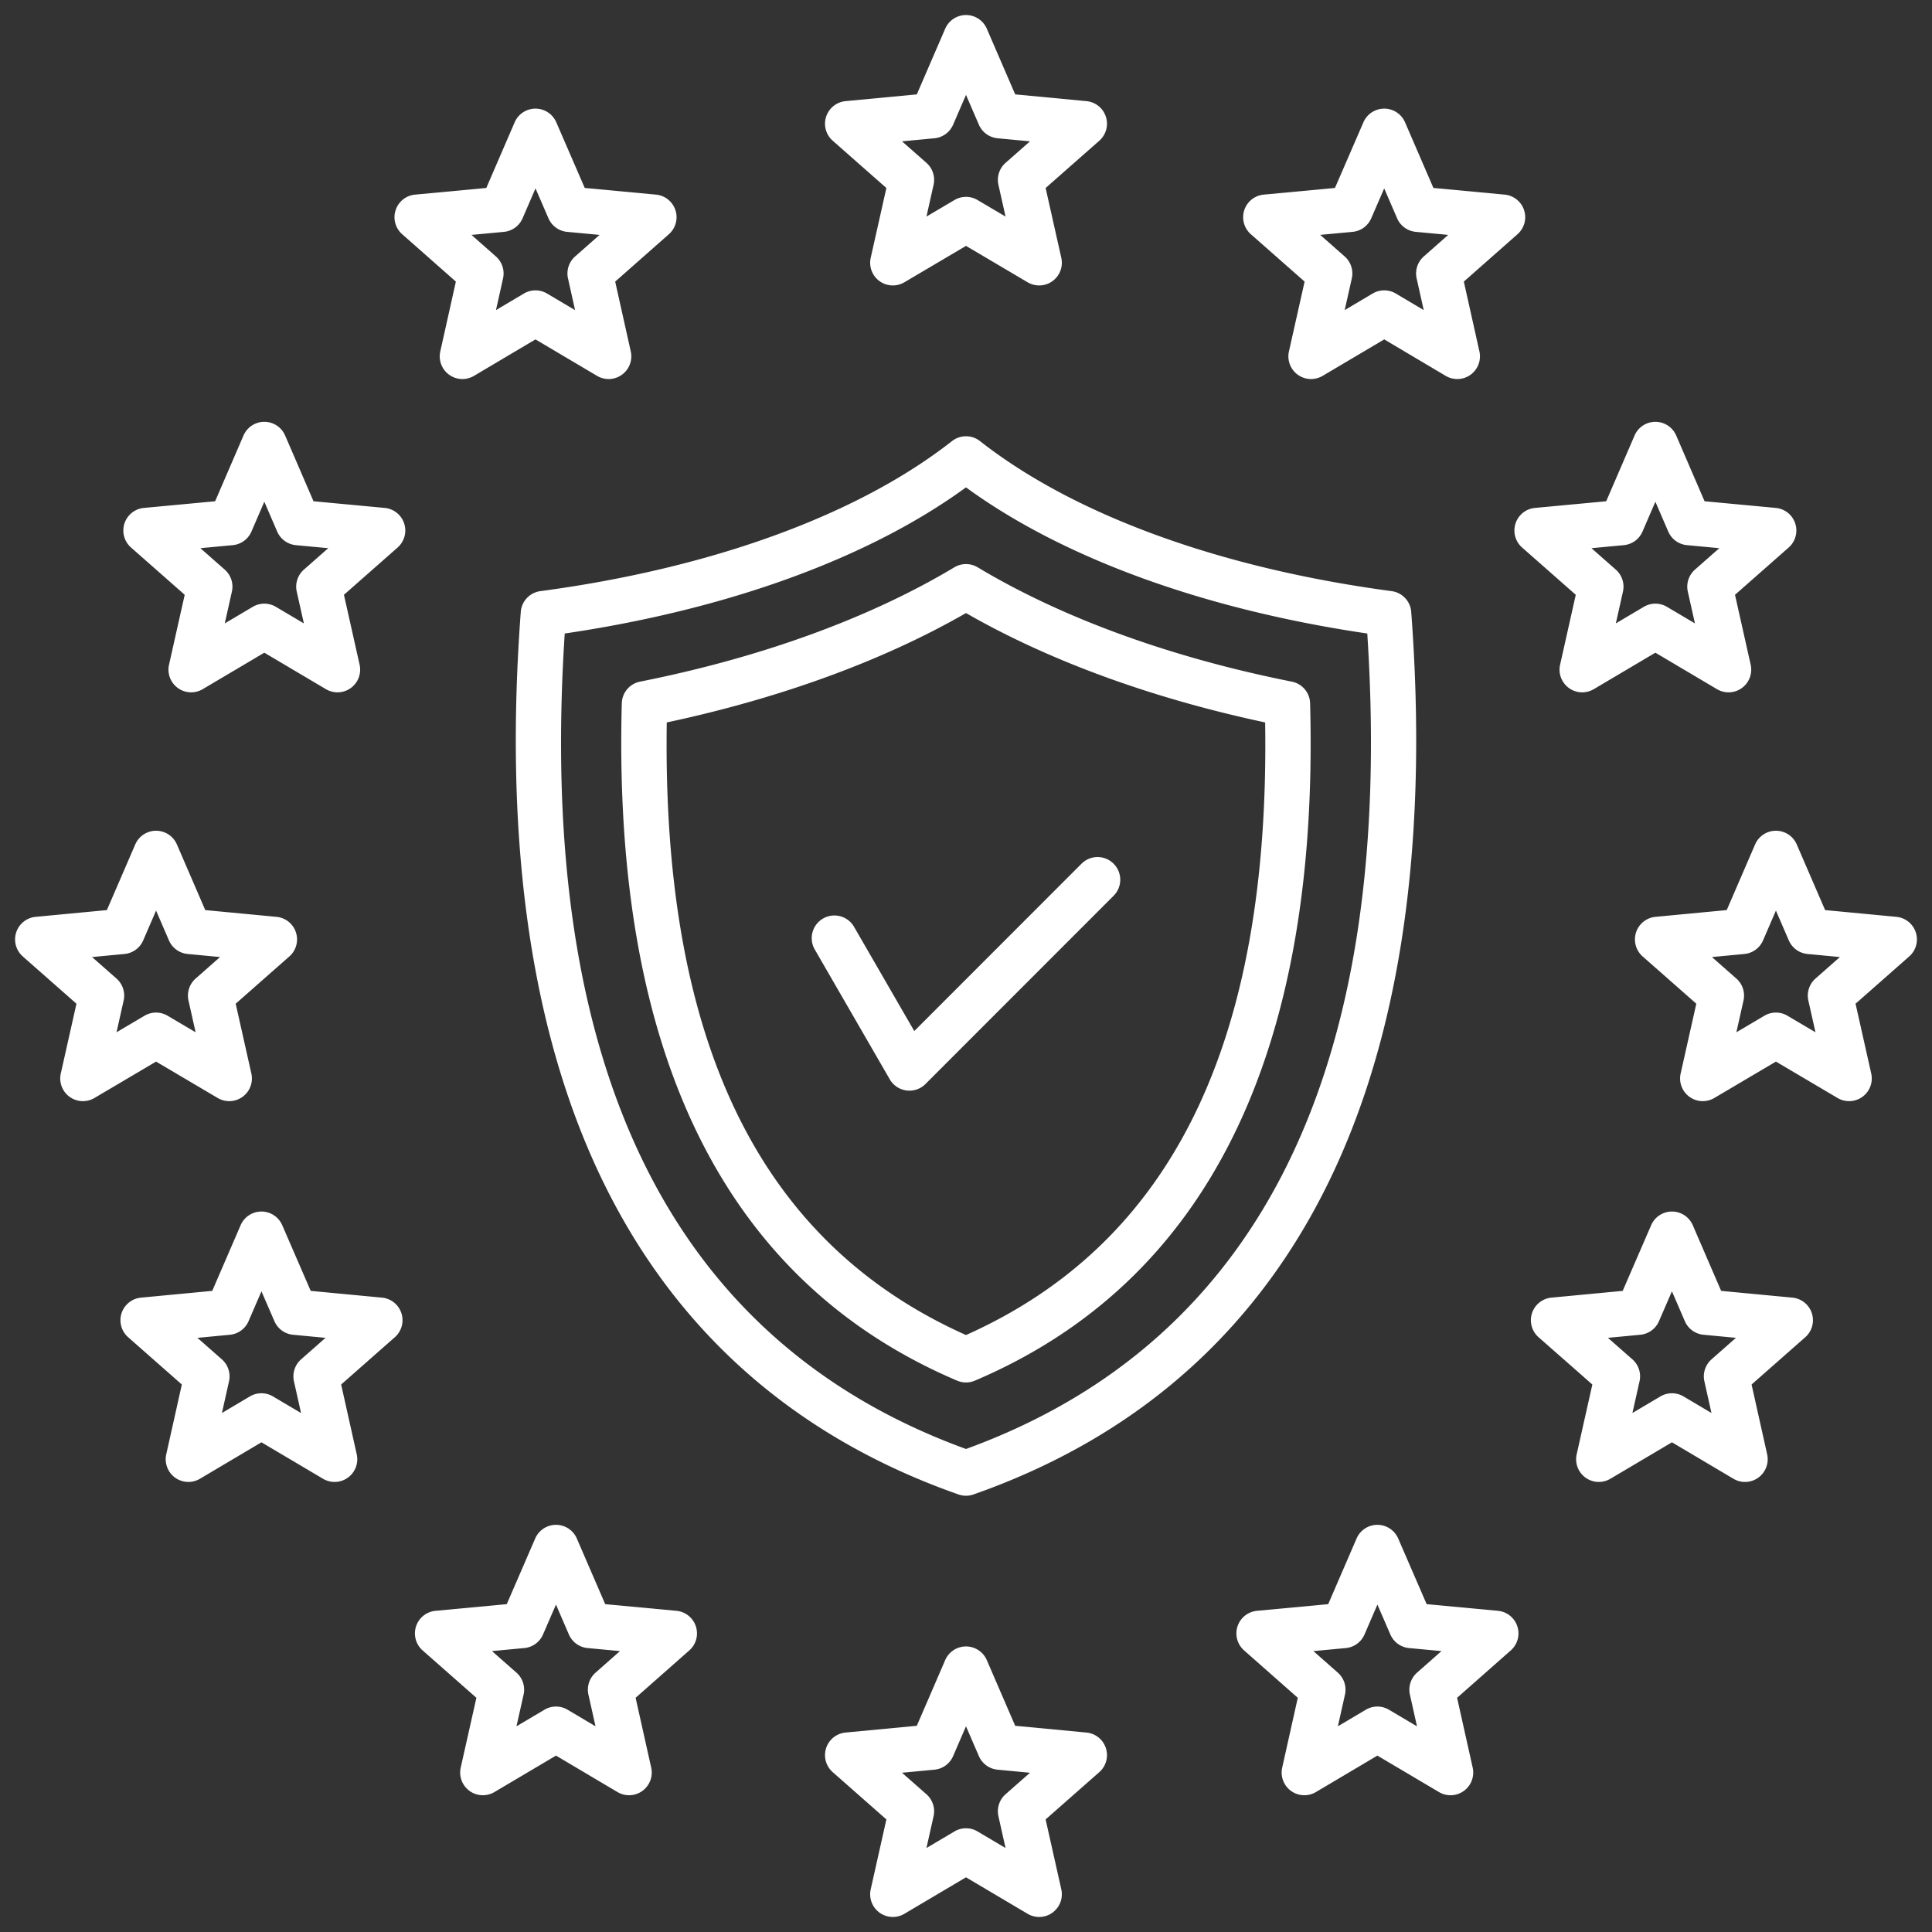 <svg xmlns="http://www.w3.org/2000/svg" xmlns:xlink="http://www.w3.org/1999/xlink" width="512" height="512" x="0" y="0" viewBox="0 0 512 512" style="enable-background:new 0 0 512 512" xml:space="preserve"><rect x="0" y="0" width="512" height="512" fill="#333333" stroke="none"/><g><path d="m234.9 49.823-4.152 18.496a6.01 6.01 0 0 0 8.92 6.49l16.333-9.646 16.333 9.646a6.009 6.009 0 0 0 8.92-6.49l-4.152-18.496 14.223-12.528a6.01 6.01 0 0 0-3.404-10.492l-18.883-1.791-7.519-17.4a6.01 6.01 0 0 0-11.034 0l-7.519 17.4-18.883 1.791a6.008 6.008 0 0 0-3.404 10.492l14.224 12.528zm12.738-13.182a6.007 6.007 0 0 0 4.949-3.599L256 25.145l3.413 7.897a6.01 6.01 0 0 0 4.949 3.599l8.595.815-6.472 5.7a6.01 6.01 0 0 0-1.891 5.826l1.888 8.412-7.426-4.386a5.996 5.996 0 0 0-6.112 0l-7.425 4.386 1.888-8.412a6.01 6.01 0 0 0-1.891-5.826l-6.472-5.7zm40.28 422.502-18.883-1.791-7.519-17.401a6.011 6.011 0 0 0-11.034 0l-7.519 17.401-18.883 1.791a6.008 6.008 0 0 0-3.404 10.492l14.224 12.529-4.153 18.525a6.01 6.01 0 0 0 8.926 6.486L256 497.508l16.327 9.667a6.002 6.002 0 0 0 6.595-.309 6.01 6.01 0 0 0 2.331-6.176l-4.153-18.525 14.224-12.529a6.01 6.01 0 0 0-3.404-10.492zm-21.434 16.354a6.012 6.012 0 0 0-1.892 5.824l1.889 8.425-7.42-4.394a6.006 6.006 0 0 0-6.124 0l-7.419 4.394 1.889-8.425a6.01 6.01 0 0 0-1.892-5.824l-6.472-5.7 8.594-.815a6.007 6.007 0 0 0 4.949-3.599l3.413-7.898 3.413 7.898a6.01 6.01 0 0 0 4.949 3.599l8.595.815zM507.706 247.1a6.01 6.01 0 0 0-5.148-4.127l-18.883-1.791-7.519-17.401a6.011 6.011 0 0 0-11.034 0l-7.519 17.401-18.883 1.791a6.008 6.008 0 0 0-3.404 10.492l14.224 12.528-4.152 18.495a6.011 6.011 0 0 0 2.327 6.176 6.013 6.013 0 0 0 6.592.315l16.333-9.646 16.333 9.646a6.014 6.014 0 0 0 6.593-.315 6.007 6.007 0 0 0 2.327-6.176l-4.152-18.495 14.224-12.528a6.012 6.012 0 0 0 1.744-6.365zm-26.583 12.228a6.01 6.01 0 0 0-1.891 5.826l1.888 8.411-7.425-4.386a6.011 6.011 0 0 0-6.112 0l-7.426 4.387 1.888-8.412a6.01 6.01 0 0 0-1.891-5.826l-6.472-5.7 8.595-.815a6.007 6.007 0 0 0 4.949-3.599l3.413-7.898 3.413 7.898a6.01 6.01 0 0 0 4.949 3.599l8.594.815zM57.692 290.98a6.014 6.014 0 0 0 6.593-.315 6.007 6.007 0 0 0 2.327-6.176l-4.152-18.495 14.224-12.528a6.01 6.01 0 0 0-3.404-10.492l-18.883-1.791-7.519-17.401a6.011 6.011 0 0 0-11.034 0l-7.519 17.401-18.883 1.791a6.008 6.008 0 0 0-3.404 10.492l14.223 12.528-4.152 18.495a6.011 6.011 0 0 0 2.327 6.176 6.013 6.013 0 0 0 6.592.315l16.333-9.646 16.333 9.646zm-26.814-17.414 1.888-8.412a6.01 6.01 0 0 0-1.891-5.826l-6.472-5.7 8.595-.815a6.007 6.007 0 0 0 4.949-3.599l3.413-7.898 3.413 7.898a6.01 6.01 0 0 0 4.949 3.599l8.594.815-6.472 5.7a6.01 6.01 0 0 0-1.891 5.826l1.888 8.411-7.425-4.386a6.011 6.011 0 0 0-6.112 0zm71.08-138.962-18.875-1.766-7.518-17.422a6.01 6.01 0 0 0-11.036 0l-7.518 17.422-18.875 1.766a6.01 6.01 0 0 0-3.412 10.493l14.224 12.529-4.154 18.525a6.01 6.01 0 0 0 8.926 6.486l16.327-9.668 16.327 9.668a6.002 6.002 0 0 0 6.595-.309 6.01 6.01 0 0 0 2.331-6.176l-4.154-18.525 14.224-12.529a6.011 6.011 0 0 0-3.412-10.493zm-21.426 16.355a6.012 6.012 0 0 0-1.892 5.824l1.889 8.425-7.42-4.394a6.006 6.006 0 0 0-6.124 0l-7.42 4.394 1.889-8.425a6.01 6.01 0 0 0-1.892-5.824l-6.454-5.685 8.569-.802a6.01 6.01 0 0 0 4.958-3.603l3.412-7.905 3.412 7.905a6.012 6.012 0 0 0 4.958 3.603l8.569.802zm40.278-76.332-4.13 18.503a6.01 6.01 0 0 0 8.929 6.479l16.298-9.664 16.325 9.666a6.011 6.011 0 0 0 8.927-6.481l-4.13-18.503 14.232-12.561a6.01 6.01 0 0 0-3.417-10.489l-18.882-1.767-7.543-17.402a6.01 6.01 0 0 0-5.514-3.62h-.003a6.012 6.012 0 0 0-5.513 3.626l-7.517 17.397-18.877 1.766a6.009 6.009 0 0 0-3.417 10.489zm12.726-13.181a6.01 6.01 0 0 0 4.957-3.6l3.421-7.918 3.435 7.924a6.008 6.008 0 0 0 4.954 3.594l8.586.804-6.476 5.715a6.01 6.01 0 0 0-1.889 5.815l1.877 8.41-7.435-4.402a6.002 6.002 0 0 0-6.127.002l-7.402 4.389 1.875-8.398a6.01 6.01 0 0 0-1.889-5.815l-6.476-5.715 8.587-.804zM413.44 176.151a6.01 6.01 0 0 0 8.926 6.486l16.327-9.667 16.327 9.667a6.002 6.002 0 0 0 6.595-.309 6.01 6.01 0 0 0 2.331-6.176l-4.153-18.525 14.224-12.529a6.011 6.011 0 0 0-3.412-10.493l-18.875-1.766-7.518-17.422a6.01 6.01 0 0 0-11.036 0l-7.518 17.422-18.875 1.766a6.01 6.01 0 0 0-3.412 10.493l14.224 12.529-4.153 18.525zm16.883-31.679a6.01 6.01 0 0 0 4.958-3.603l3.412-7.905 3.412 7.905a6.012 6.012 0 0 0 4.958 3.603l8.569.802-6.454 5.685a6.012 6.012 0 0 0-1.892 5.824l1.889 8.425-7.42-4.394a6.006 6.006 0 0 0-6.124 0l-7.419 4.394 1.889-8.425a6.01 6.01 0 0 0-1.892-5.824l-6.454-5.685 8.569-.802zm-84.588-69.846-4.152 18.496a6.012 6.012 0 0 0 2.33 6.178 6.012 6.012 0 0 0 6.595.31l16.325-9.666 16.298 9.664a6.002 6.002 0 0 0 6.593-.305 6.01 6.01 0 0 0 2.336-6.174l-4.13-18.503 14.232-12.561a6.01 6.01 0 0 0-3.417-10.489l-18.877-1.766-7.517-17.397a6.012 6.012 0 0 0-5.513-3.626h-.003a6.011 6.011 0 0 0-5.514 3.62l-7.543 17.402-18.882 1.767a6.011 6.011 0 0 0-3.413 10.492zm12.702-13.181a6.007 6.007 0 0 0 4.954-3.594l3.435-7.924 3.421 7.918a6.01 6.01 0 0 0 4.957 3.6l8.587.804-6.476 5.715a6.01 6.01 0 0 0-1.889 5.815l1.875 8.398-7.401-4.389a6.01 6.01 0 0 0-6.127-.002l-7.416 4.391 1.884-8.392a6.007 6.007 0 0 0-1.891-5.825l-6.485-5.714 8.571-.802zM179.259 426.884l-18.877-1.766-7.517-17.396a6.012 6.012 0 0 0-5.513-3.626h-.003a6.01 6.01 0 0 0-5.514 3.62l-7.543 17.401-18.882 1.767a6.01 6.01 0 0 0-3.413 10.492l14.252 12.558-4.153 18.496a6.01 6.01 0 0 0 8.926 6.487l16.325-9.666 16.298 9.664a6.01 6.01 0 0 0 8.93-6.479l-4.131-18.503 14.232-12.561a6.01 6.01 0 0 0-3.417-10.489zm-21.431 16.388a6.01 6.01 0 0 0-1.889 5.815l1.875 8.398-7.401-4.389a6.01 6.01 0 0 0-6.127-.002l-7.415 4.391 1.884-8.392a6.007 6.007 0 0 0-1.891-5.825l-6.485-5.714 8.571-.802a6.007 6.007 0 0 0 4.954-3.594l3.435-7.924 3.421 7.918a6.01 6.01 0 0 0 4.957 3.6l8.586.804-6.476 5.715zm-56.599-99.385-18.888-1.791-7.545-17.407a6.01 6.01 0 0 0-5.514-3.62h-.003a6.012 6.012 0 0 0-5.513 3.626l-7.519 17.401-18.883 1.791a6.008 6.008 0 0 0-3.404 10.492l14.227 12.532-4.129 18.499a6.01 6.01 0 0 0 8.929 6.479l16.298-9.664 16.325 9.666a6.01 6.01 0 0 0 8.927-6.481l-4.129-18.499 14.227-12.532a6.01 6.01 0 0 0-3.404-10.492zm-21.434 16.354a6.01 6.01 0 0 0-1.893 5.819l1.877 8.41-7.435-4.402a6.002 6.002 0 0 0-6.127.002l-7.402 4.389 1.875-8.398a6.01 6.01 0 0 0-1.893-5.819l-6.472-5.7 8.595-.815a6.007 6.007 0 0 0 4.949-3.599l3.421-7.918 3.435 7.924a6.007 6.007 0 0 0 4.946 3.593l8.595.815-6.472 5.7zm317.165 66.643-18.882-1.767-7.543-17.401a6.01 6.01 0 0 0-5.514-3.62h-.003a6.012 6.012 0 0 0-5.513 3.626l-7.517 17.396-18.877 1.766a6.009 6.009 0 0 0-3.417 10.489l14.232 12.561-4.13 18.503a6.01 6.01 0 0 0 8.929 6.479l16.298-9.664 16.325 9.666a6.011 6.011 0 0 0 8.927-6.481l-4.13-18.503 14.232-12.561a6.01 6.01 0 0 0-3.417-10.489zm-21.43 16.388a6.01 6.01 0 0 0-1.889 5.815l1.877 8.41-7.436-4.402a6.006 6.006 0 0 0-6.127.002l-7.401 4.389 1.875-8.398a6.01 6.01 0 0 0-1.889-5.815l-6.476-5.715 8.586-.804a6.01 6.01 0 0 0 4.957-3.6l3.421-7.918 3.435 7.924a6.008 6.008 0 0 0 4.954 3.594l8.587.804-6.476 5.715zm99.476-99.385-18.883-1.791-7.519-17.401a6.012 6.012 0 0 0-5.513-3.626h-.003a6.01 6.01 0 0 0-5.514 3.62l-7.545 17.407-18.888 1.791a6.01 6.01 0 0 0-3.4 10.495l14.247 12.529-4.151 18.492a6.01 6.01 0 0 0 8.925 6.488l16.325-9.666 16.298 9.664a6.002 6.002 0 0 0 6.593-.305 6.01 6.01 0 0 0 2.336-6.174l-4.129-18.499 14.227-12.532a6.01 6.01 0 0 0-3.404-10.492zm-21.434 16.354a6.01 6.01 0 0 0-1.893 5.819l1.875 8.398-7.401-4.389a6.01 6.01 0 0 0-6.127-.002l-7.416 4.391 1.884-8.392a6.008 6.008 0 0 0-1.895-5.829l-6.48-5.699 8.579-.813a6.007 6.007 0 0 0 4.946-3.593l3.435-7.925 3.421 7.919a6.01 6.01 0 0 0 4.949 3.599l8.594.815-6.472 5.7zM373.99 162.164a6.01 6.01 0 0 0-5.198-5.509c-45.423-6.062-84.162-20.182-109.08-39.758a6.012 6.012 0 0 0-7.422-.002c-24.953 19.582-63.692 33.703-109.082 39.76a6.01 6.01 0 0 0-5.198 5.509c-4.281 57.173 1.885 105.419 18.325 143.398 19.037 43.977 51.899 74.42 97.674 90.483a5.985 5.985 0 0 0 3.98 0c45.765-16.064 78.624-46.508 97.664-90.483 16.447-37.986 22.616-86.232 18.336-143.398zM256 383.994c-78.071-28.401-113.837-101.085-106.341-216.107 43.271-6.376 80.673-20.004 106.34-38.729 25.64 18.724 63.039 32.35 106.344 38.729C369.839 282.902 334.072 355.585 256 383.994zm86.355-203.351c-32.077-6.385-60.868-16.862-83.263-30.3a6.014 6.014 0 0 0-6.184 0c-22.401 13.441-51.202 23.919-83.29 30.299a6.01 6.01 0 0 0-4.835 5.734c-2.476 92.976 27.423 153.371 88.864 179.511a6.019 6.019 0 0 0 4.706 0c61.46-26.147 91.349-86.544 88.836-179.513a6.009 6.009 0 0 0-4.834-5.731zm-86.354 173.158c-54.605-24.397-80.577-77.564-79.302-162.346 30.107-6.417 57.356-16.378 79.302-28.99 21.939 12.608 49.179 22.569 79.275 28.989 1.31 84.774-24.654 137.943-79.275 162.347zm39.114-124.914a6.009 6.009 0 0 1 .002 8.499l-49.861 49.89a6.01 6.01 0 0 1-9.454-1.241l-19.899-34.441a6.01 6.01 0 0 1 10.407-6.014l15.981 27.661 44.325-44.351a6.011 6.011 0 0 1 8.499-.003z" fill="#ffffff" opacity="1" data-original="#000000"></path></g></svg>